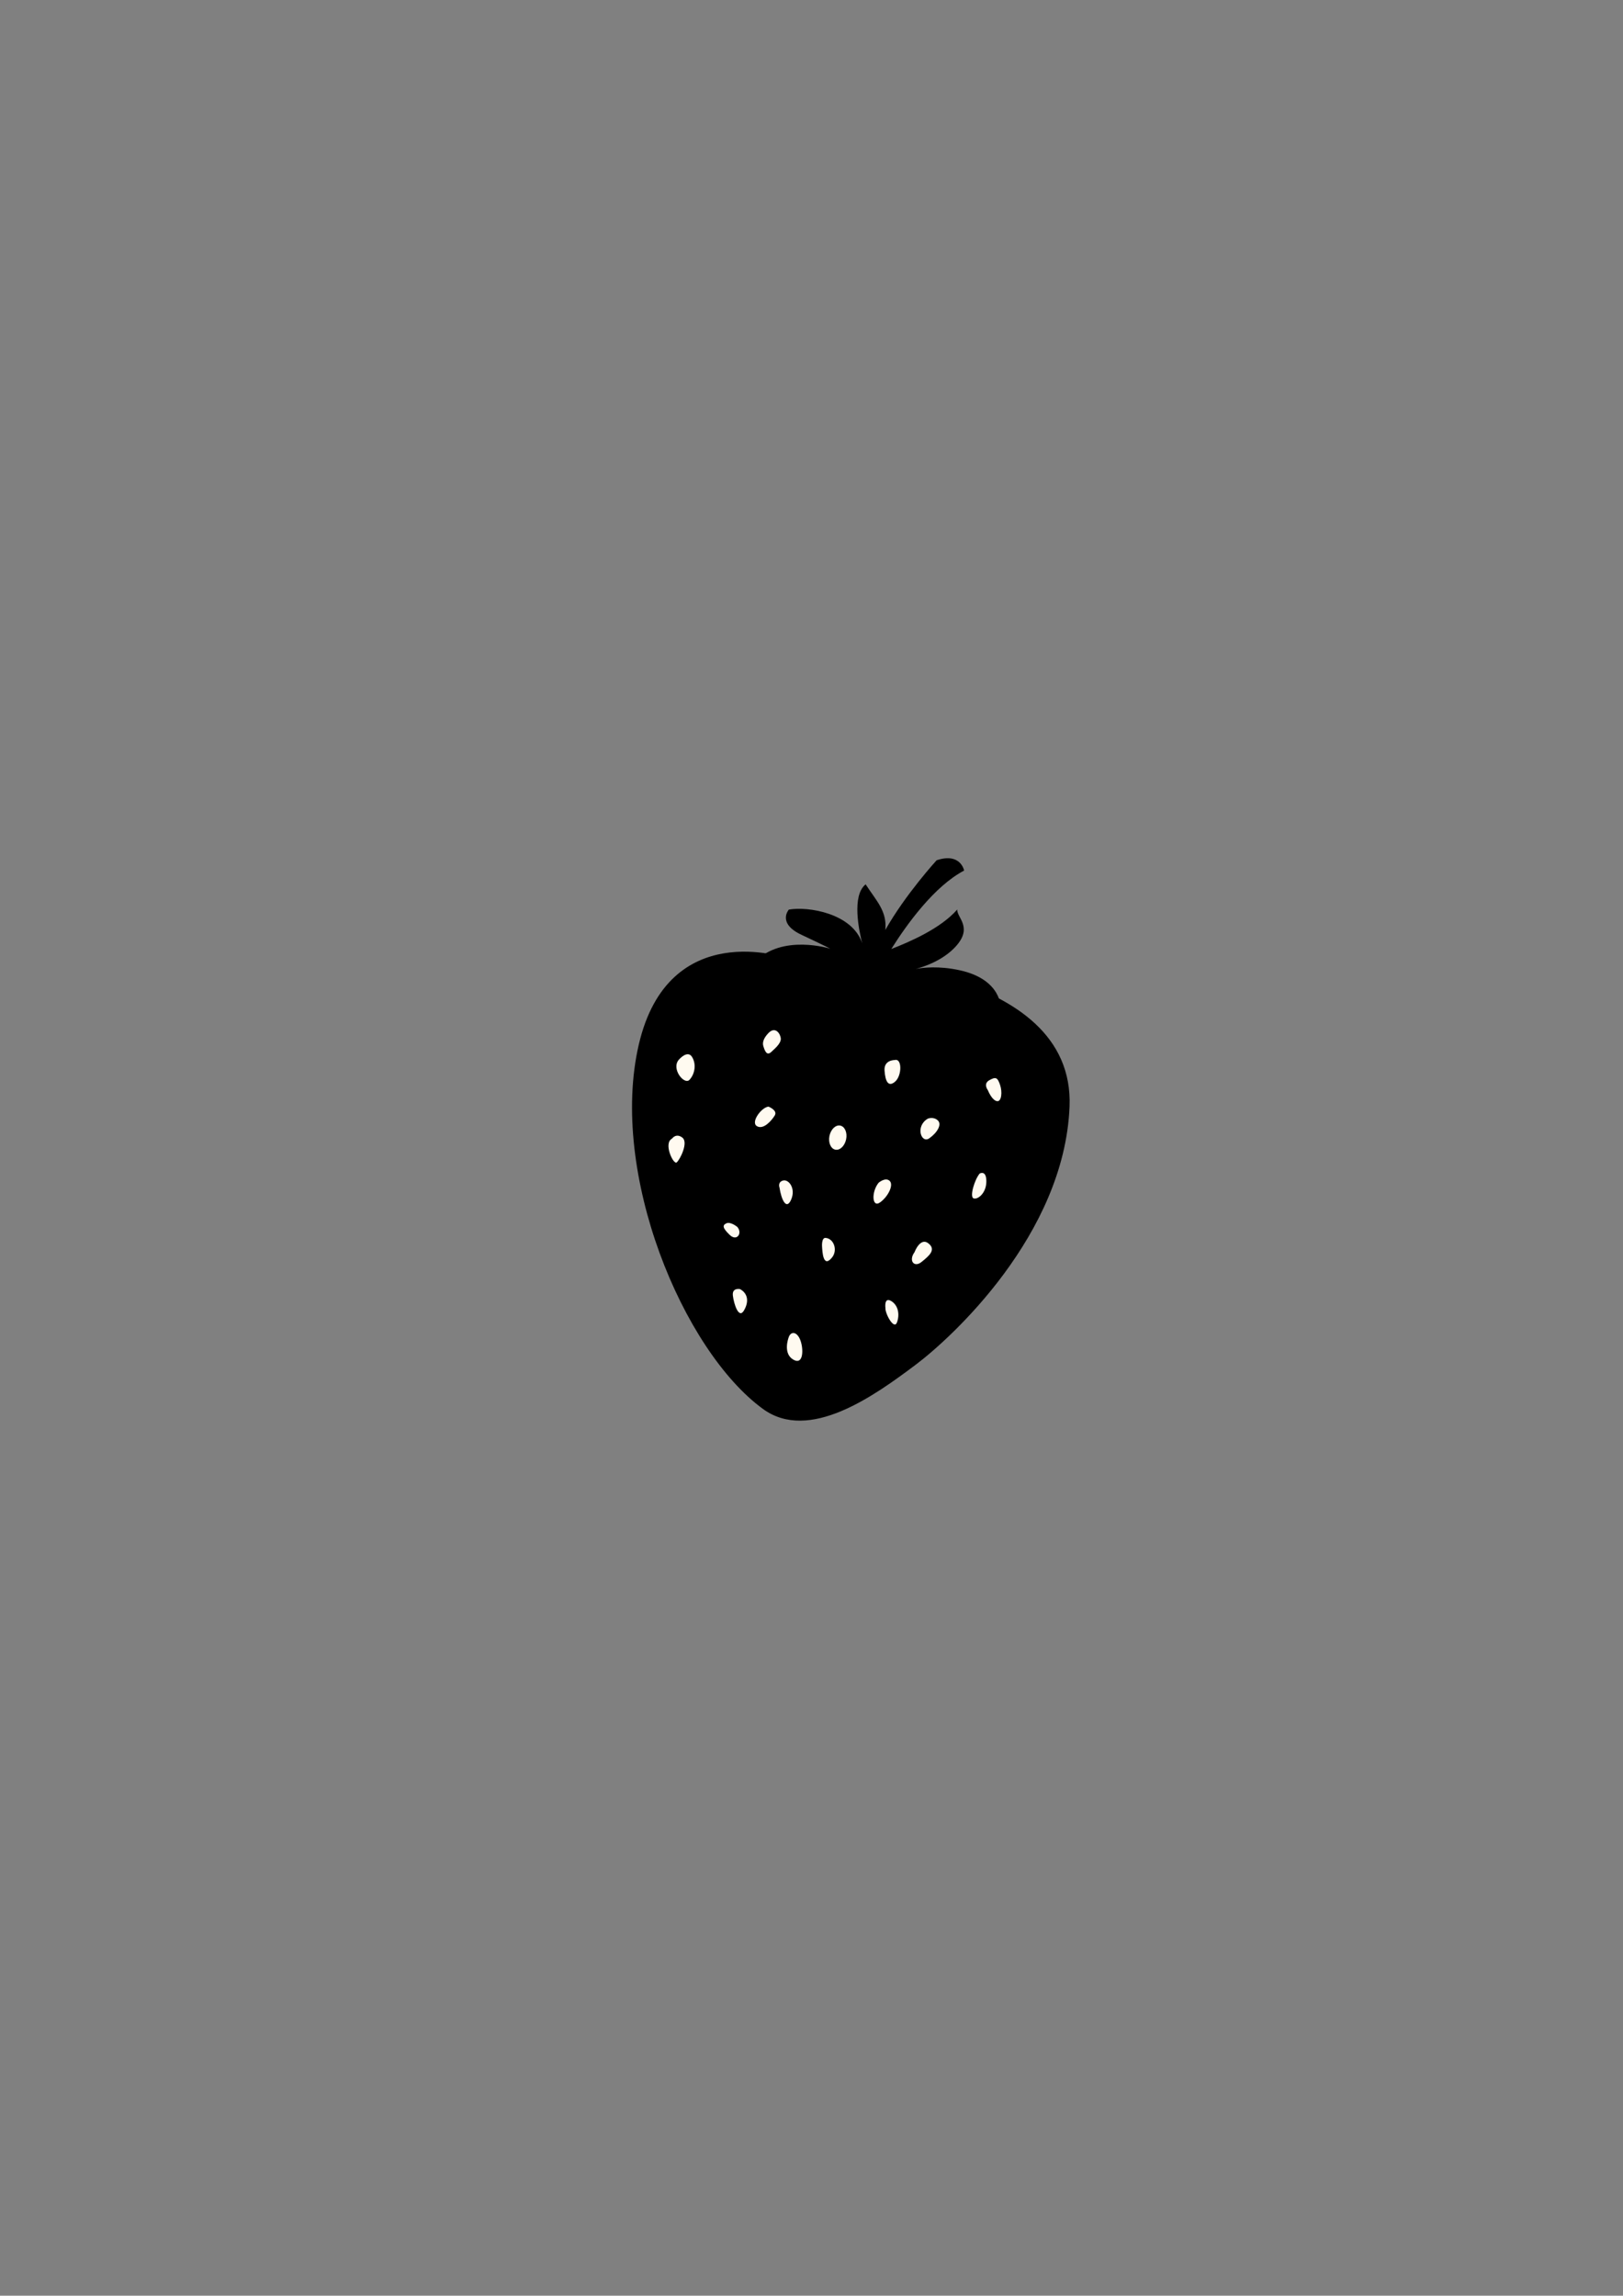 <?xml version="1.0" encoding="UTF-8"?> <svg xmlns="http://www.w3.org/2000/svg" xmlns:xlink="http://www.w3.org/1999/xlink" width="1587" zoomAndPan="magnify" viewBox="0 0 1190.25 1683.75" height="2245" preserveAspectRatio="xMidYMid meet" version="1.2"><rect x="0" y="0" width="1190.25" height="1683.75" fill="#808080" stroke="none"/><g id="6945206a1f"><path style=" stroke:none;fill-rule:nonzero;fill:#000000;fill-opacity:1;" d="M 577.027 702.77 C 577.027 702.77 490.27 672.078 468.445 766.219 C 446.625 860.359 500.707 990.516 559.535 1033.379 C 593.406 1058.051 640.93 1023.973 671.785 1000.746 C 697.531 981.359 780.613 905.656 784.367 811.641 C 788.535 707.926 615.145 701.617 577.027 702.77 Z M 577.027 702.77 "></path><path style=" stroke:none;fill-rule:nonzero;fill:#fffaf0;fill-opacity:1;" d="M 620.508 835.648 C 619.477 840.516 615.93 843.898 612.586 843.199 C 609.203 842.496 607.309 837.961 608.297 833.09 C 609.328 828.223 612.875 824.84 616.219 825.543 C 619.602 826.242 621.539 830.781 620.508 835.648 Z M 572.613 761.68 C 572.406 758.504 568.734 752.191 563.414 757.805 C 559.66 761.805 559.121 764.898 559.781 767.168 C 561.102 771.625 562.629 774.551 565.93 771.254 C 567.457 769.727 572.859 765.52 572.613 761.68 Z M 731.398 807.637 C 734.41 807.887 735.234 800.996 733.379 795.594 C 731.523 790.188 730.242 789.609 725.5 792.293 C 720.797 794.934 724.469 799.594 724.469 799.594 C 725.746 802.688 728.387 807.434 731.398 807.637 Z M 645.383 881.895 C 651.324 877.688 655.574 869.023 652.438 866.094 C 649.305 863.164 644.352 867.457 644.352 867.457 C 638.906 874.141 639.445 886.102 645.383 881.895 Z M 681.523 834.867 C 687.465 830.656 690.887 824.633 687.754 821.746 C 684.617 818.777 680.492 820.426 680.492 820.426 C 670.961 825.914 675.582 839.031 681.523 834.867 Z M 657.762 970.012 C 659.906 964.402 658.914 957.43 653.555 954.215 C 648.191 951.035 649.344 959.328 649.344 959.328 C 649.055 963.414 655.617 975.582 657.762 970.012 Z M 610.195 922.281 C 614.527 916.879 611.473 908.379 605.449 907.926 C 602.438 907.68 602.852 914.031 602.852 914.031 C 603.098 918.281 603.676 930.367 610.195 922.281 Z M 713.906 878.883 C 716.836 880.121 723.312 875.293 723.355 866.547 C 723.395 857.805 718.445 860.73 718.445 860.73 C 714.73 865.145 710.977 877.645 713.906 878.883 Z M 505.656 791.961 C 509.453 787.879 510.898 780.781 507.555 775.254 C 504.215 769.727 497.859 777.191 497.859 777.191 C 491.961 783.875 501.863 796.047 505.656 791.961 Z M 555.078 825.953 C 559.824 828.801 565.805 821.996 568.156 818.156 C 570.508 814.32 563.578 811.641 563.578 811.641 C 558.34 812.176 550.336 823.109 555.078 825.953 Z M 675.746 925.625 C 681.07 921.332 686.887 916.672 680.863 911.93 C 674.84 907.184 670.672 918.406 670.672 918.406 C 666.137 924.633 670.383 929.914 675.746 925.625 Z M 580.203 879.832 C 583.75 871.621 578.43 864.734 574.262 865.848 C 570.098 866.961 571.664 871.047 571.664 871.047 C 572.941 879.504 576.613 888.043 580.203 879.832 Z M 540.723 899.883 C 540.723 899.883 535.812 895.797 532.68 897.242 C 529.543 898.684 530.039 900.789 535.156 905.738 C 540.312 910.73 544.727 904.543 540.723 899.883 Z M 496.293 852.523 C 498.727 850.461 505.039 837.836 500.379 834.328 C 495.715 830.824 492.828 835.113 492.828 835.113 C 486.27 838.496 493.902 854.586 496.293 852.523 Z M 542.703 945.469 C 542.703 945.469 536.723 944.188 537.465 950.293 C 538.207 956.359 541.754 967.621 545.551 961.227 C 549.344 954.832 548.602 948.727 542.703 945.469 Z M 656.109 777.48 C 656.109 777.48 648.148 777.316 648.684 785.156 C 649.223 792.992 651.406 797.695 656.48 793.281 C 661.516 788.867 661.637 775.871 656.109 777.48 Z M 578.223 981.359 C 578.223 981.359 574.016 992.703 581.77 997.199 C 589.566 1001.695 589.363 988.578 586.723 982.391 C 584.082 976.16 579.543 976.406 578.223 981.359 Z M 578.223 981.359 "></path><path style=" stroke:none;fill-rule:nonzero;fill:#000000;fill-opacity:1;" d="M 703.719 711.598 C 688.535 708.297 676.984 709.66 671.621 710.648 C 677.562 709.082 690.27 704.832 699.508 695.633 C 714.648 680.492 701.449 673.027 702.027 667.047 C 689.734 681.152 666.836 690.891 653.637 696.047 C 664.98 677.977 685.113 650.008 707.059 638.496 C 707.059 638.496 704.543 625.047 686.887 630.949 C 686.887 630.949 663.949 656.031 649.262 682.062 C 650.582 668.199 642.867 660.98 634.824 648.605 C 624.426 656.938 630.039 682.926 632.309 691.84 C 625.086 669.891 592.746 664.609 578.512 667.129 C 578.512 667.129 569.641 677.109 587.754 685.609 C 605.863 694.109 608.957 695.84 608.957 695.84 C 608.957 695.84 573.438 684.535 553.305 705.781 C 538.164 721.746 556.648 717.539 584.082 715.148 C 606.48 713.168 611.27 713.375 611.27 713.375 C 593.199 736.227 588.164 732.062 596.129 752.027 C 616.879 746.254 634.371 741.469 633.957 724.305 C 646.664 753.844 662.176 751.781 681.027 758.754 C 689.691 746.582 679.5 738.867 663.496 725.832 C 689.074 734.125 695.383 736.766 710.938 737.59 C 726.488 738.414 733.957 739.402 733.957 739.402 C 733.957 739.402 734.824 718.324 703.719 711.598 Z M 703.719 711.598 "></path></g></svg> 